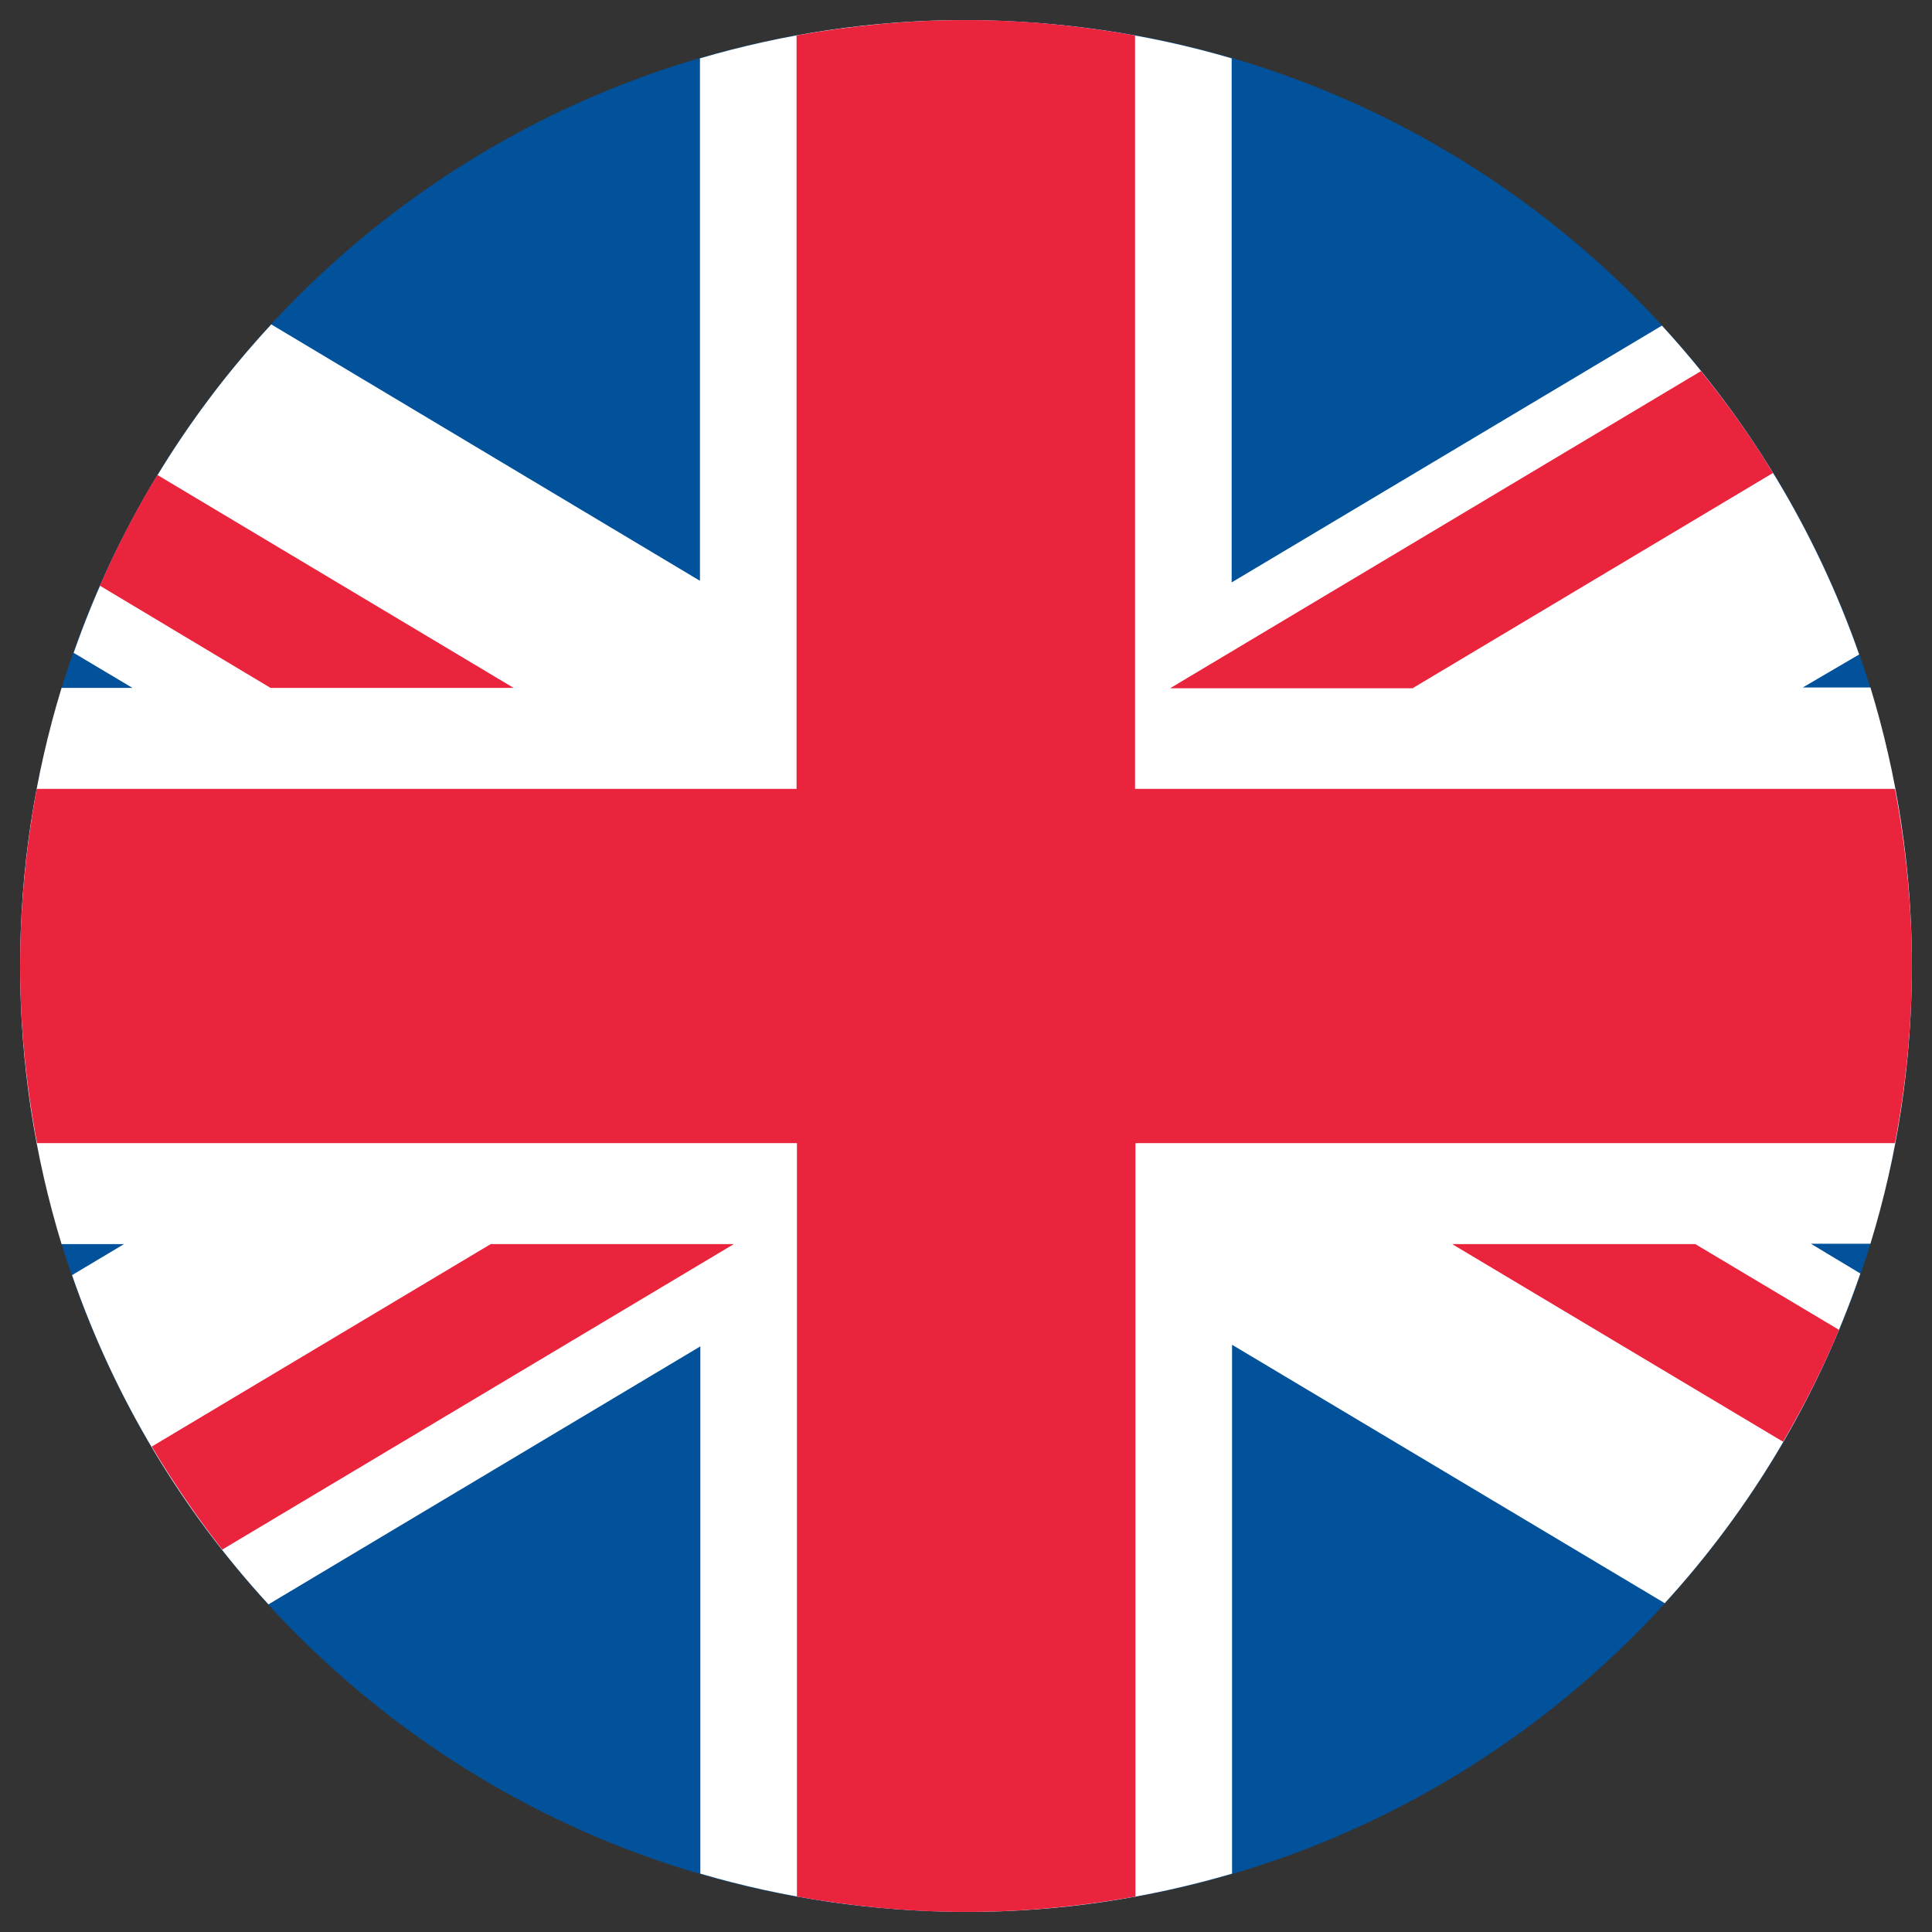 <svg xmlns="http://www.w3.org/2000/svg" width="24" height="24" viewBox="0 0 24 24" fill="none">
    <rect x="0" y="0" width="24" height="24" fill="#333333" stroke="none"/>
    <g clip-path="url(#clip0_2988_6677)">
        <path d="M23.75 12C23.75 5.51 18.49 0.25 12 0.25C5.51 0.25 0.25 5.51 0.25 12C0.25 18.48 5.5 23.74 11.98 23.75H12.025C18.5 23.74 23.75 18.48 23.75 12Z" fill="#02529B"/>
        <path d="M23.095 8.13C22.56 6.6 21.72 5.215 20.645 4.045L15.3 7.235V0.725C14.26 0.42 13.16 0.255 12.02 0.25H11.975C10.835 0.25 9.735 0.42 8.695 0.725V7.215L3.37 4.03C2.29 5.195 1.45 6.58 0.915 8.11L1.645 8.545H0.765C0.43 9.64 0.25 10.8 0.25 12C0.25 13.2 0.43 14.36 0.765 15.455H1.54L0.895 15.84C1.425 17.375 2.26 18.76 3.335 19.93L8.7 16.725V23.275C9.74 23.58 10.84 23.745 11.98 23.75H12.025C13.165 23.75 14.265 23.58 15.305 23.275V16.705L20.68 19.915C21.75 18.745 22.585 17.35 23.11 15.82L22.495 15.45H23.235C23.57 14.36 23.75 13.2 23.75 11.995C23.75 10.795 23.57 9.635 23.235 8.54H22.395L23.095 8.13Z" fill="white"/>
        <path d="M21.06 15.455H18.04L22.15 17.91C22.41 17.465 22.645 17 22.845 16.52L21.06 15.455ZM6.38 8.545L1.955 5.9C1.685 6.34 1.45 6.8 1.24 7.275L3.36 8.545H6.38ZM17.555 8.545L22.025 5.875C21.755 5.43 21.455 5.01 21.13 4.61L14.535 8.55H17.555V8.545ZM6.095 15.455L1.885 17.97C2.15 18.415 2.445 18.845 2.76 19.25L9.115 15.455H6.095Z" fill="#EA243C"/>
        <path d="M23.54 14.2C23.675 13.49 23.75 12.755 23.75 12C23.75 11.25 23.675 10.515 23.54 9.8H14.1V0.44C13.425 0.32 12.73 0.25 12.02 0.25H11.975C11.265 0.25 10.57 0.32 9.895 0.44V9.8H0.455C0.325 10.515 0.25 11.25 0.25 12C0.25 12.75 0.325 13.485 0.46 14.2H9.9V23.56C10.575 23.68 11.27 23.75 11.98 23.75H12.025C12.735 23.75 13.43 23.68 14.105 23.56V14.2H23.54Z" fill="#EA243C"/>
    </g>
    <defs>
        <clipPath id="clip0_2988_6677">
            <rect width="24" height="24" fill="white"/>
        </clipPath>
    </defs>
</svg>
